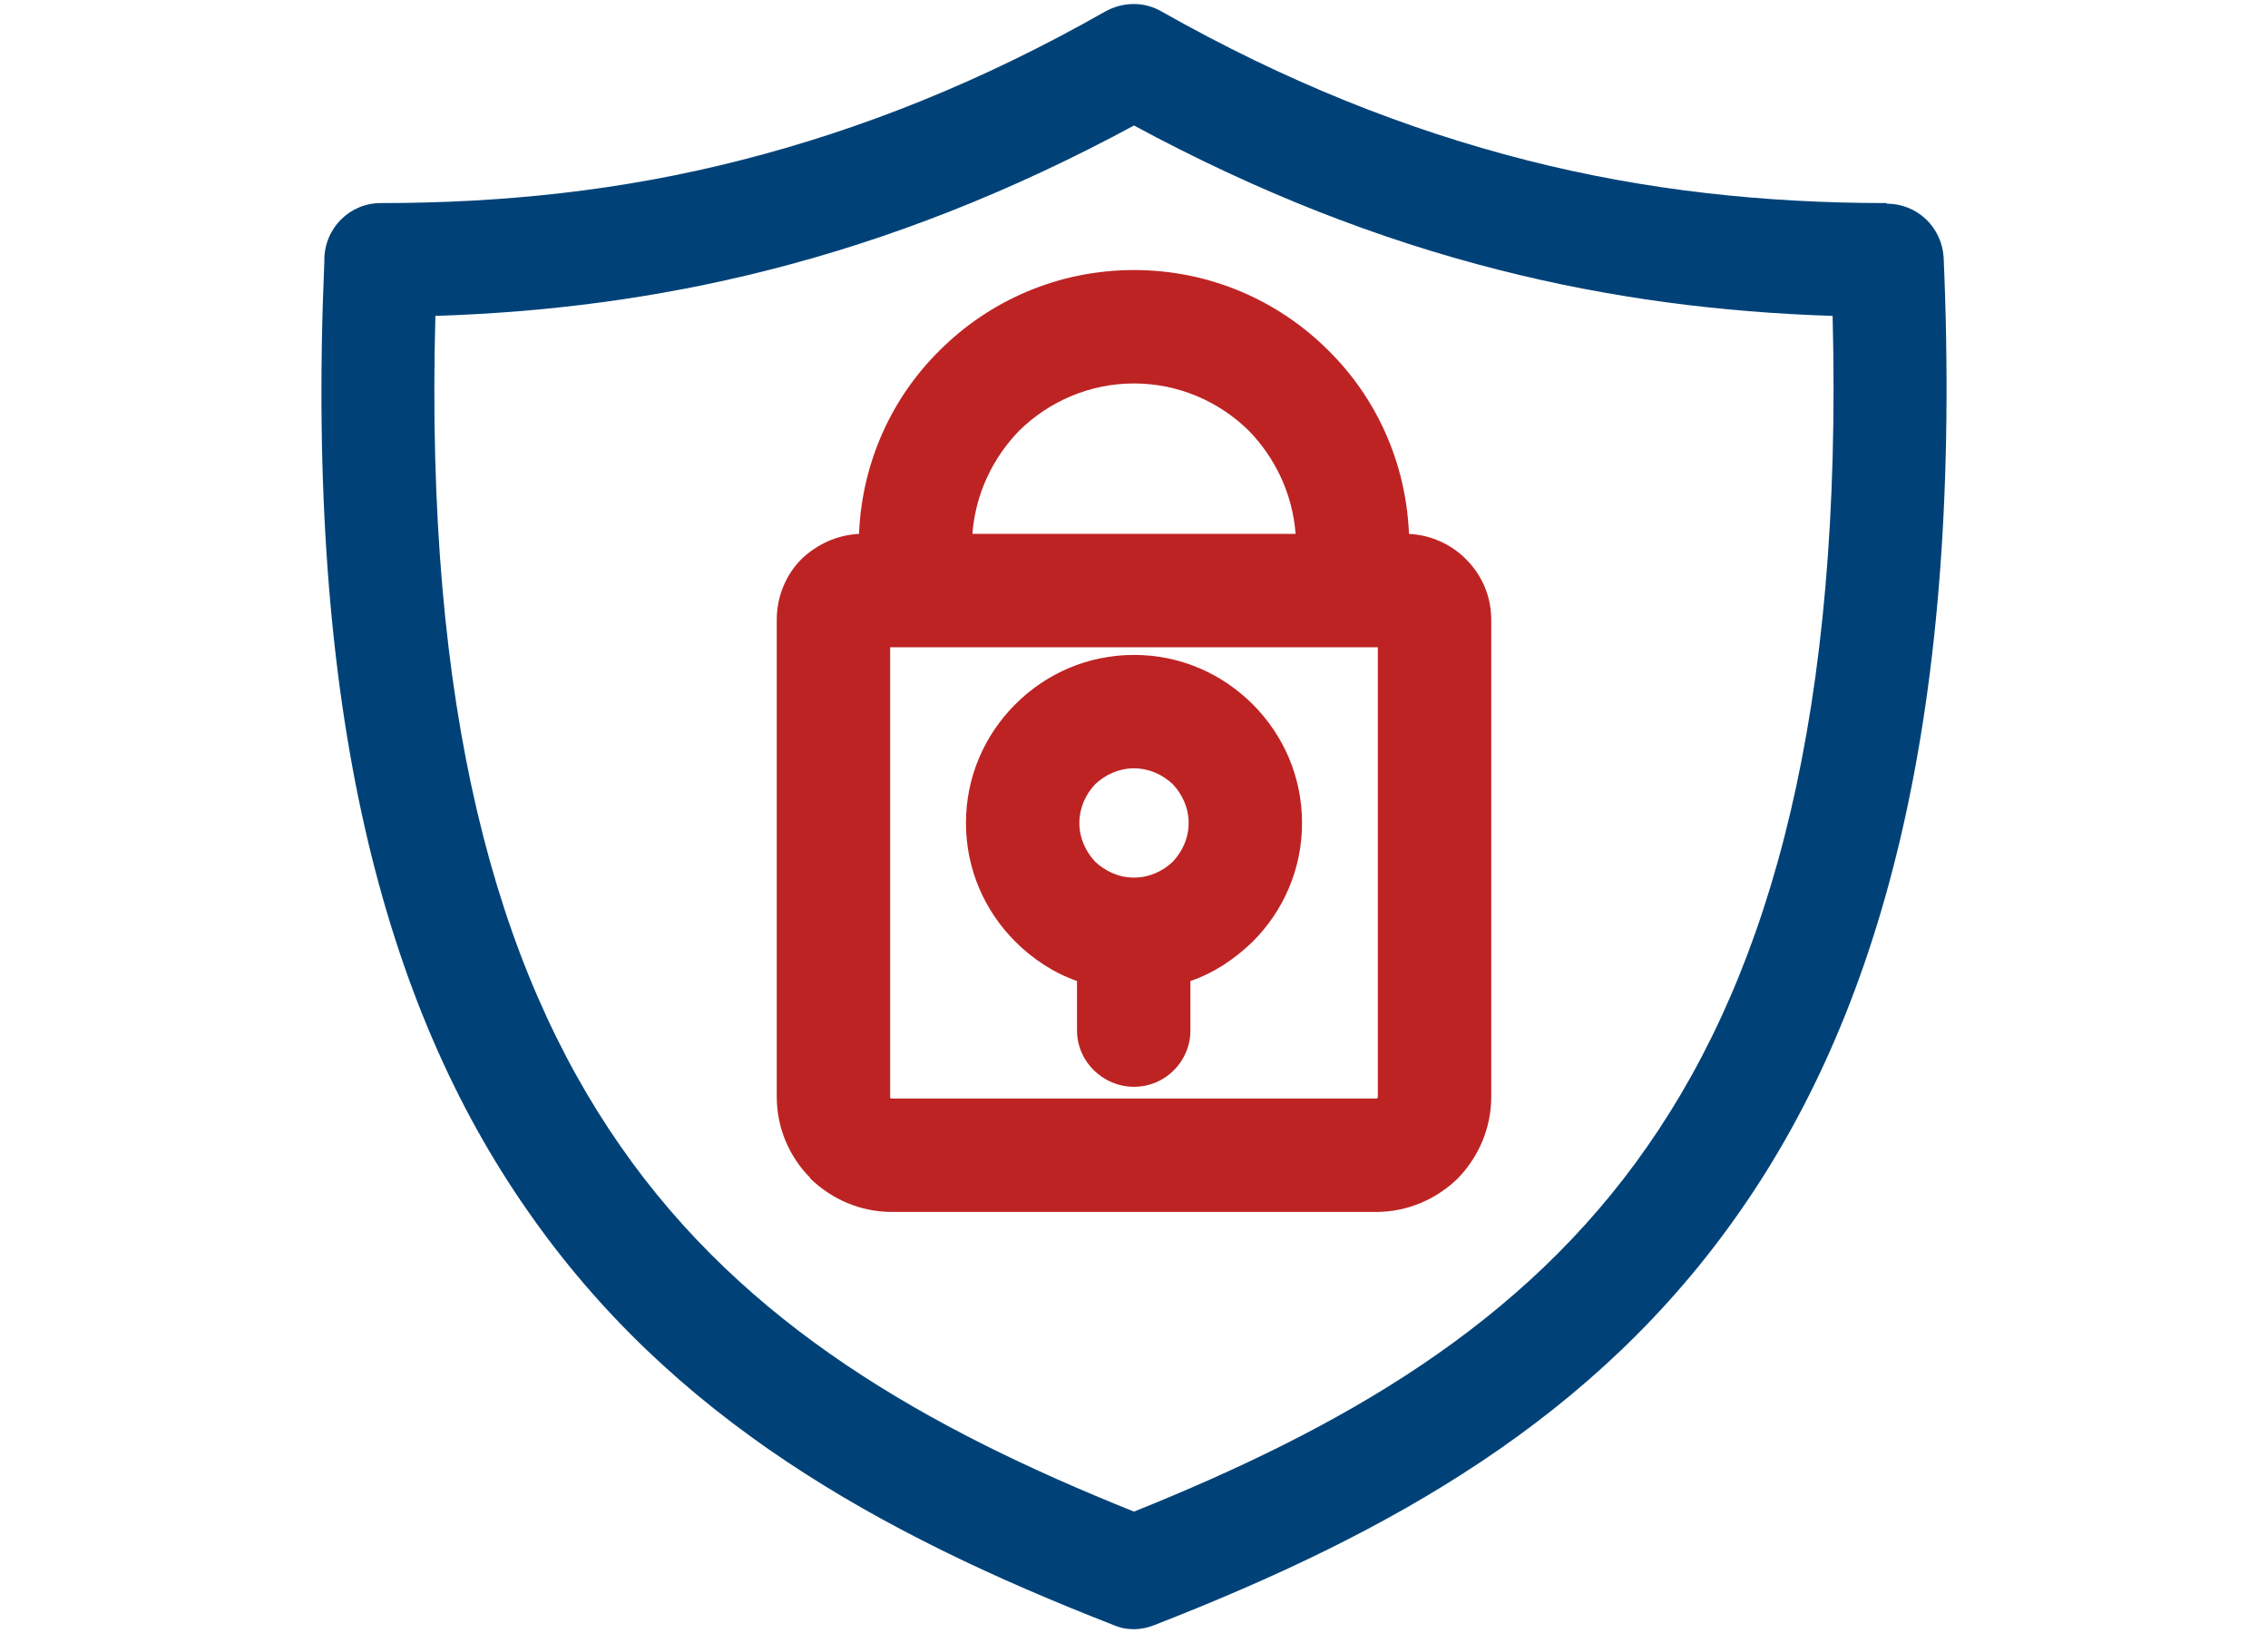 <?xml version="1.0" encoding="UTF-8"?>
<!DOCTYPE svg PUBLIC "-//W3C//DTD SVG 1.1//EN" "http://www.w3.org/Graphics/SVG/1.1/DTD/svg11.dtd">
<svg xmlns="http://www.w3.org/2000/svg" xml:space="preserve" width="125px" height="90px" version="1.1" style="shape-rendering:geometricPrecision; text-rendering:geometricPrecision; image-rendering:optimizeQuality; fill-rule:evenodd; clip-rule:evenodd"
viewBox="0 0 38.6 27.66"
 xmlns:xlink="http://www.w3.org/1999/xlink">
 <defs>
  <style type="text/css">
   <![CDATA[
    .fil0 {fill:none}
    .fil1 {fill:#004278;fill-rule:nonzero}
    .fil2 {fill:#BE2323;fill-rule:nonzero}
   ]]>
  </style>
 </defs>
 <g>
  <rect class="fil0" width="38.6" height="27.66"/>
  <path class="fil1" d="M19.3 2.07c-2.11,1.14 -4.17,1.94 -6.22,2.46 -1.89,0.48 -3.77,0.72 -5.67,0.78 -0.18,6.71 1.03,11.09 3.15,14.13 2.12,3.05 5.2,4.8 8.74,6.22 3.53,-1.42 6.62,-3.17 8.74,-6.22 2.12,-3.04 3.32,-7.42 3.15,-14.13 -1.9,-0.06 -3.78,-0.3 -5.67,-0.78 -2.05,-0.52 -4.11,-1.32 -6.22,-2.46zm-6.69 0.59c2.04,-0.52 4.09,-1.33 6.2,-2.53 0.29,-0.16 0.65,-0.18 0.96,0 2.12,1.2 4.17,2.01 6.21,2.53 2.04,0.52 4.07,0.73 6.13,0.73l0 0.01c0.52,0 0.94,0.4 0.97,0.92 0.33,7.7 -1.02,12.72 -3.46,16.22 -2.46,3.54 -5.97,5.49 -9.97,7.05 -0.22,0.09 -0.47,0.1 -0.7,0 -4,-1.56 -7.51,-3.51 -9.97,-7.05 -2.44,-3.49 -3.79,-8.49 -3.46,-16.15l0 -0.03c0,-0.54 0.43,-0.97 0.96,-0.97 2.07,0 4.1,-0.21 6.13,-0.73z"/>
  <path class="fil2" d="M23.45 10.95l-0.43 0 -7.44 0 -0.43 0 0 7.65c0,0.01 0,0.02 0,0.02 0.01,0.01 0.02,0.01 0.03,0.01l8.24 0c0.01,0 0.02,0 0.02,-0.01 0.01,0 0.01,-0.01 0.01,-0.02l0 -7.65zm-3.19 5.68l0 0.84c0,0.53 -0.43,0.96 -0.96,0.96 -0.53,0 -0.97,-0.43 -0.97,-0.96l0 -0.84c-0.4,-0.14 -0.76,-0.38 -1.05,-0.67 -0.52,-0.52 -0.84,-1.23 -0.84,-2.02 0,-0.79 0.32,-1.5 0.84,-2.02 0.52,-0.52 1.23,-0.84 2.02,-0.84 0.79,0 1.5,0.32 2.02,0.84 0.52,0.52 0.84,1.23 0.84,2.02 0,0.79 -0.32,1.5 -0.84,2.02 -0.3,0.29 -0.65,0.53 -1.06,0.67zm-0.3 -3.35c-0.17,-0.16 -0.4,-0.27 -0.66,-0.27 -0.26,0 -0.49,0.11 -0.66,0.27 -0.16,0.17 -0.27,0.4 -0.27,0.66 0,0.26 0.11,0.49 0.27,0.66 0.17,0.16 0.4,0.27 0.66,0.27 0.26,0 0.49,-0.11 0.66,-0.27 0.16,-0.17 0.27,-0.4 0.27,-0.66 0,-0.26 -0.11,-0.49 -0.27,-0.66zm-5.34 -4.26c0.05,-1.22 0.56,-2.32 1.37,-3.12 0.85,-0.85 2.02,-1.37 3.31,-1.37 1.29,0 2.46,0.52 3.31,1.37 0.81,0.8 1.32,1.9 1.37,3.12 0.38,0.02 0.72,0.18 0.97,0.43l0 0c0.27,0.27 0.43,0.63 0.43,1.03l0 8.12c0,0.54 -0.22,1.03 -0.57,1.39 -0.36,0.35 -0.85,0.57 -1.39,0.57l-8.24 0c-0.54,0 -1.03,-0.22 -1.39,-0.57l0 -0.01c-0.35,-0.35 -0.57,-0.84 -0.57,-1.38l0 -8.12c0,-0.4 0.16,-0.77 0.42,-1.03 0.26,-0.25 0.6,-0.41 0.98,-0.43zm7.43 0c-0.05,-0.68 -0.35,-1.3 -0.8,-1.76 -0.5,-0.49 -1.19,-0.8 -1.95,-0.8 -0.76,0 -1.45,0.31 -1.95,0.8 -0.45,0.46 -0.75,1.08 -0.8,1.76l5.5 0z"/>
 </g>
</svg>
